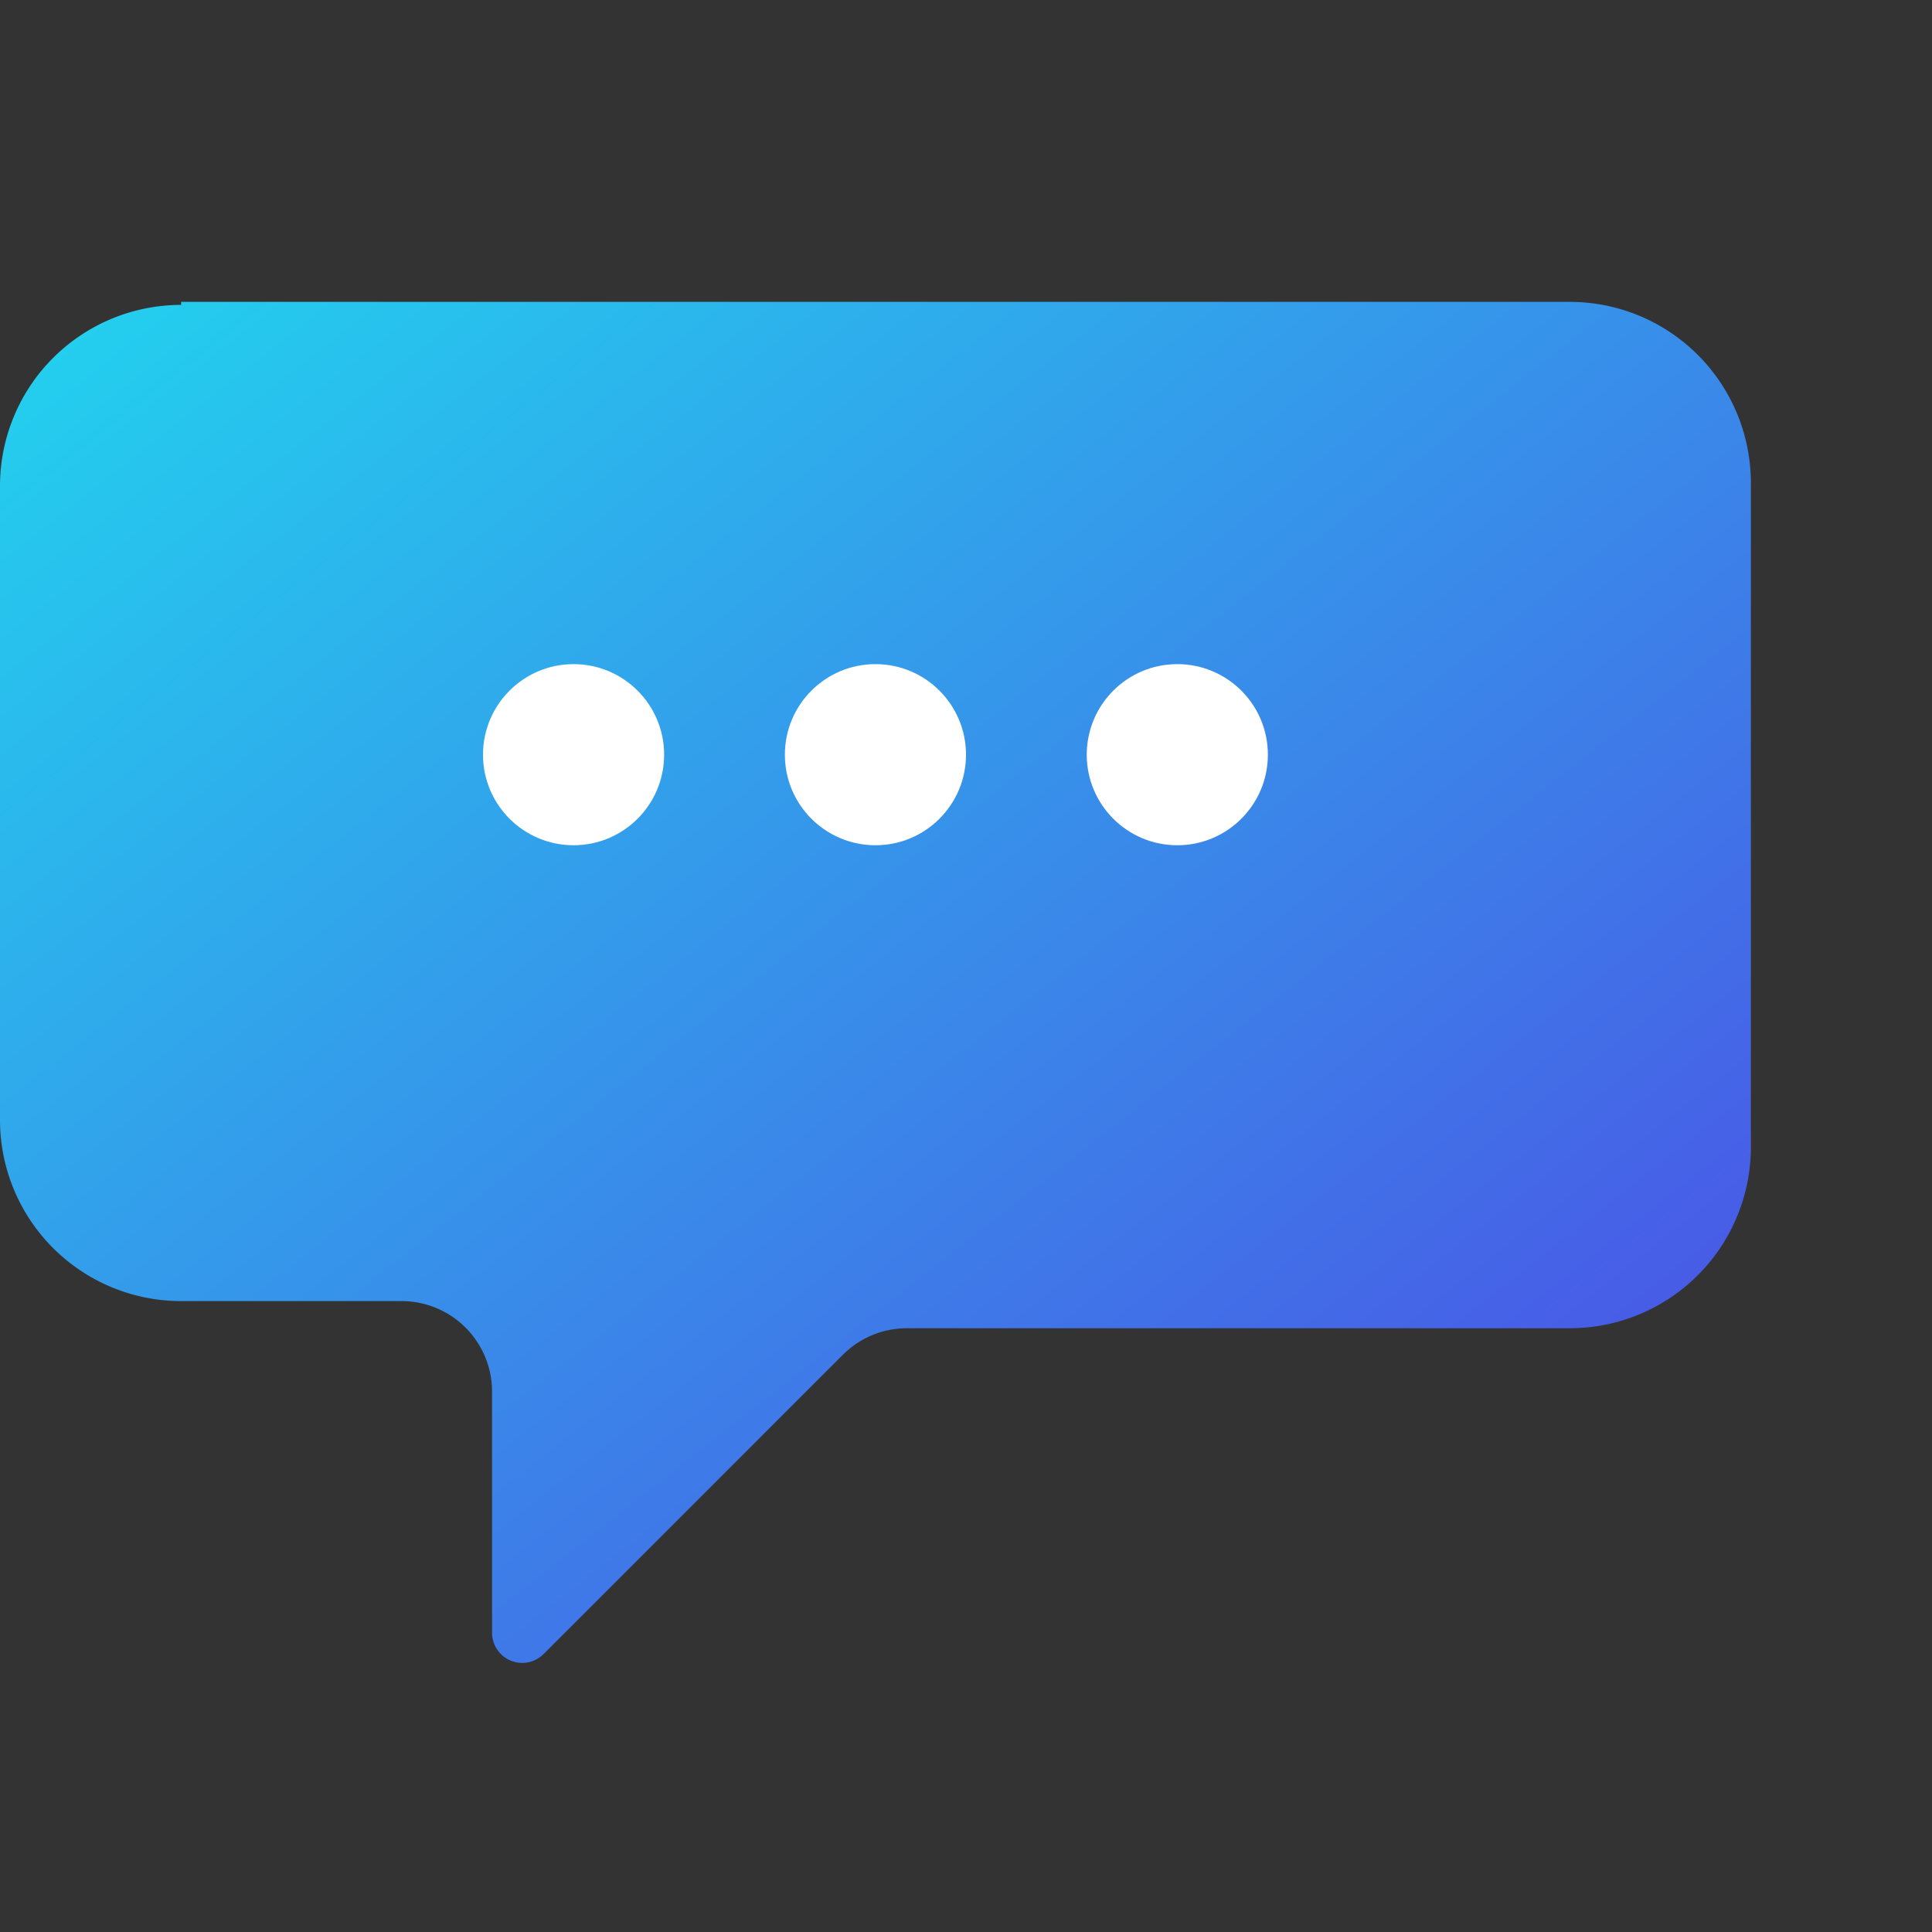 <svg xmlns="http://www.w3.org/2000/svg" width="64" height="64" viewBox="0 0 64 64">
  <rect x="0" y="0" width="64" height="64" fill="#333333" stroke="none"/>
  <defs>
    <linearGradient id="g" x1="0" y1="0" x2="1" y2="1">
      <stop offset="0%" stop-color="#22D3EE"/>
      <stop offset="100%" stop-color="#4F46E5"/>
    </linearGradient>
  </defs>
  <path fill="url(#g)" d="M6,10 h46 a6,6 0 0 1 6,6 v22 a6,6 0 0 1 -6,6 h-22 a3,3 0 0 0 -2.1,0.9 l-9.9,9.9 a1,1 0 0 1 -1.7,-0.7 v-8 a3,3 0 0 0 -3,-3 H6 a6,6 0 0 1 -6,-6 v-21 a6,6 0 0 1 6,-6 z"/>
  <g fill="#FFFFFF">
    <circle cx="19" cy="25" r="3"/>
    <circle cx="29" cy="25" r="3"/>
    <circle cx="39" cy="25" r="3"/>
  </g>
</svg>